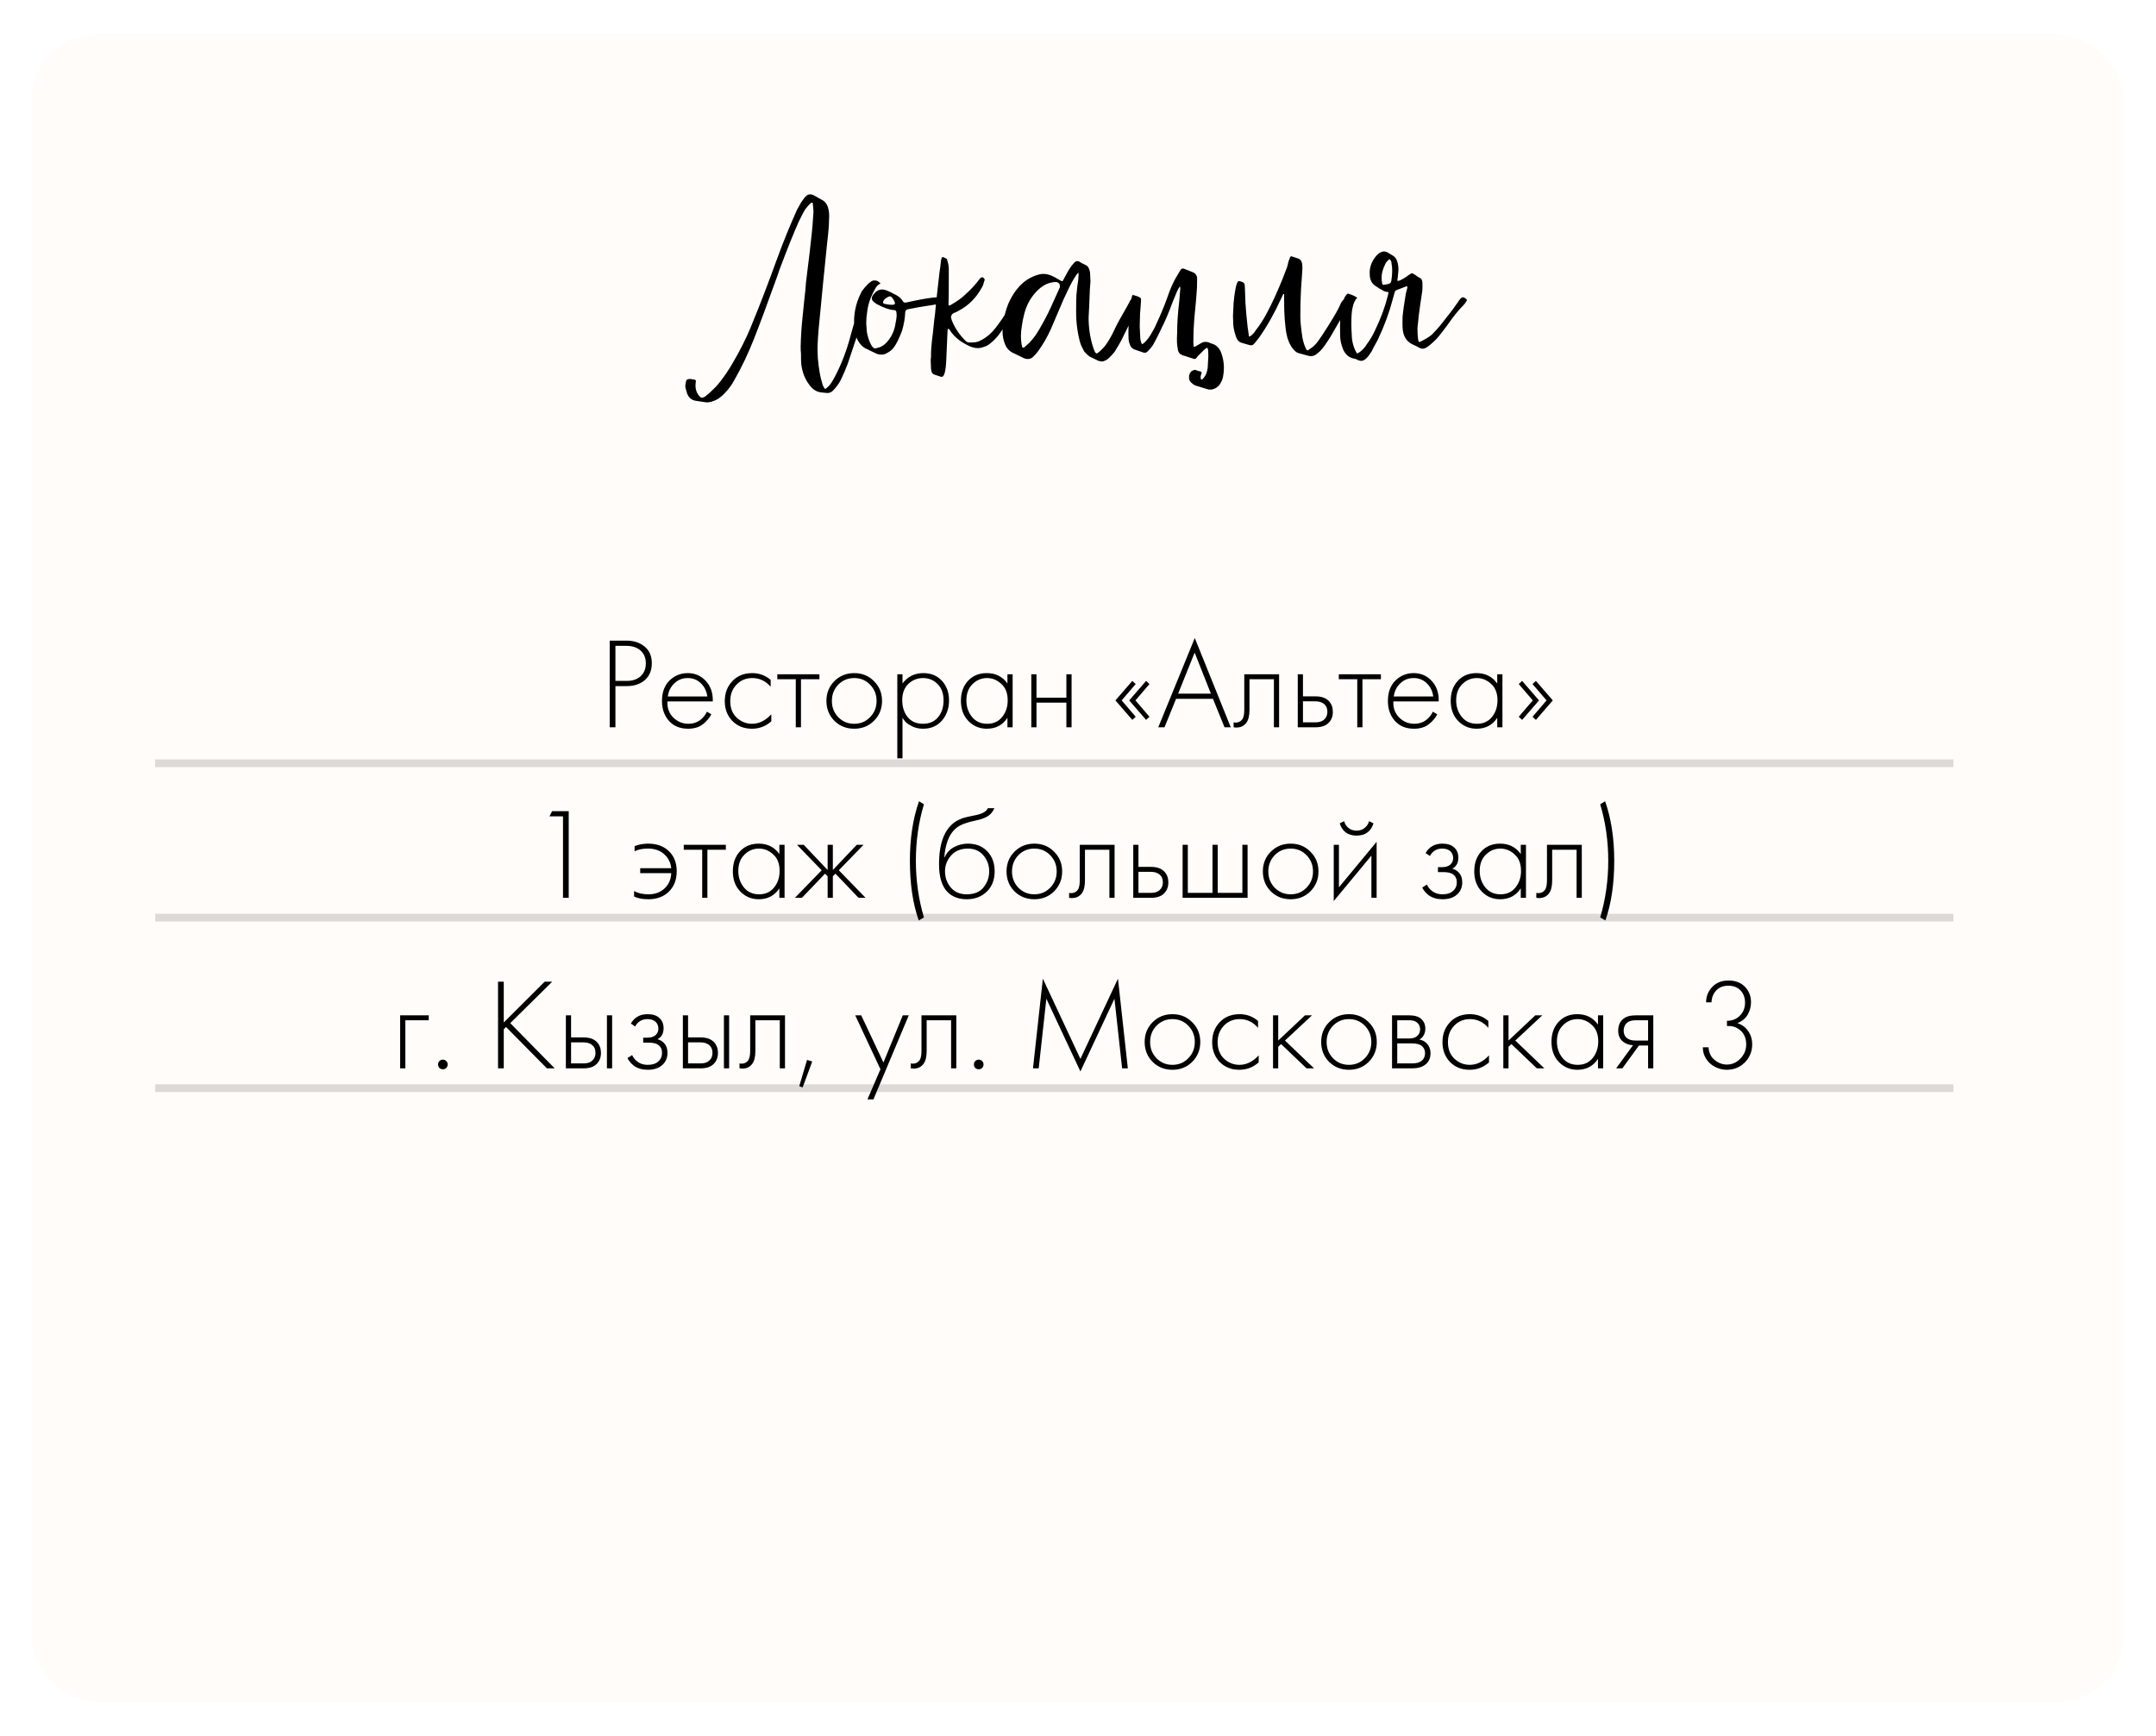 <?xml version="1.0" encoding="UTF-8"?> <svg xmlns="http://www.w3.org/2000/svg" width="354" height="285" viewBox="0 0 354 285" fill="none"><g filter="url(#filter0_d_221_311)"><rect x="5.215" y="0.602" width="343.394" height="273.702" rx="10.667" fill="#FFFCF9"></rect></g><path d="M115.95 66.066L114.26 65.81C113.577 65.707 113.099 65.315 112.826 64.632C112.622 64.018 112.519 63.574 112.519 63.301C112.519 63.233 112.553 63.028 112.622 62.686C112.656 62.379 112.861 62.226 113.236 62.226C113.441 62.226 113.577 62.243 113.646 62.277C114.055 62.277 114.26 62.379 114.26 62.584L114.209 62.994C114.141 63.847 114.362 64.547 114.874 65.093C115.011 65.23 115.13 65.298 115.233 65.298C115.506 65.298 115.796 65.144 116.103 64.837C116.274 64.734 116.752 64.291 117.537 63.506C118.663 62.277 119.875 60.468 121.172 58.078C122.196 56.201 123.067 54.323 123.784 52.446C124.842 49.886 126.122 46.541 127.624 42.41C128.58 39.782 129.655 37.137 130.85 34.474C131.259 33.689 131.583 33.143 131.822 32.836C131.993 32.562 132.198 32.324 132.437 32.119C132.573 31.982 132.778 31.914 133.051 31.914C133.222 31.914 133.376 31.948 133.512 32.016C134.4 32.494 134.895 32.767 134.997 32.836C135.441 33.075 135.748 33.45 135.919 33.962C136.123 34.542 136.192 35.225 136.123 36.01C136.123 36.898 136.021 38.178 135.816 39.85L135.151 46.404L134.792 50.142L134.536 52.753C134.331 54.801 134.229 56.371 134.229 57.464L134.28 58.795C134.451 60.638 134.69 62.004 134.997 62.891C135.031 63.13 135.151 63.42 135.355 63.762C135.389 63.83 135.475 63.847 135.611 63.813L136.123 63.352C136.396 63.045 136.721 62.533 137.096 61.816C138.154 59.802 138.991 57.635 139.605 55.313C139.673 55.108 140.22 53.163 141.244 49.476L141.346 49.169C141.414 48.998 141.5 48.947 141.602 49.016C141.943 49.084 142.148 49.169 142.216 49.272C142.285 49.374 142.285 49.579 142.216 49.886C142.012 50.876 141.602 52.309 140.988 54.187L140.629 55.416L139.195 59.717C138.82 60.707 138.479 61.509 138.171 62.123C137.932 62.669 137.608 63.181 137.199 63.659L136.738 64.171C136.499 64.41 136.192 64.53 135.816 64.53L134.792 64.427C134.041 64.325 133.41 63.915 132.898 63.199C132.181 62.277 131.737 61.15 131.566 59.819C131.532 59.546 131.515 58.932 131.515 57.976C131.481 57.805 131.464 57.447 131.464 56.901C131.498 55.296 131.6 53.692 131.771 52.088L132.078 49.067L132.232 47.684C132.232 47.582 132.266 47.155 132.334 46.404C132.437 45.653 132.505 45.09 132.539 44.715C132.573 44.475 132.71 43.366 132.949 41.386L133.307 38.109C133.376 37.529 133.461 36.437 133.563 34.833V34.577C133.563 34.44 133.529 34.064 133.461 33.45C133.461 33.279 133.376 33.228 133.205 33.296C133 33.433 132.693 33.757 132.283 34.269C132.044 34.611 131.686 35.276 131.208 36.266C130.389 38.075 129.331 40.704 128.033 44.151L127.573 45.483C125.968 49.954 124.705 53.351 123.784 55.672C122.862 58.027 121.787 60.28 120.558 62.43C120.182 63.147 119.687 63.83 119.073 64.478C118.424 65.195 117.759 65.656 117.076 65.861C116.803 65.998 116.428 66.066 115.95 66.066ZM143.918 58.078L142.024 57.157C141.58 56.918 141.188 56.491 140.846 55.877C140.437 55.126 140.232 54.102 140.232 52.804C140.232 51.029 140.676 49.34 141.563 47.735C141.836 47.36 142.178 46.967 142.587 46.558L142.997 46.251C143.133 46.114 143.355 46.046 143.662 46.046C143.833 46.046 144.004 46.097 144.174 46.199C144.277 46.268 144.413 46.387 144.584 46.558C144.209 46.694 143.901 47.002 143.662 47.479C142.946 48.742 142.519 49.988 142.382 51.217C142.28 51.832 142.229 52.463 142.229 53.112C142.229 53.214 142.263 53.675 142.331 54.494C142.468 55.313 142.707 56.03 143.048 56.645C143.253 57.02 143.475 57.208 143.714 57.208L144.123 57.105C144.772 56.969 145.369 56.542 145.915 55.825C146.53 55.006 146.905 54.084 147.042 53.06C147.212 52.275 147.264 51.712 147.195 51.371C147.195 51.098 147.076 50.944 146.837 50.91H146.735C146.052 50.876 145.096 50.535 143.867 49.886L143.765 49.783C143.355 49.545 143.15 49.288 143.15 49.016C143.15 48.742 143.27 48.486 143.509 48.247C143.884 47.77 144.328 47.531 144.84 47.531C145.045 47.531 145.284 47.582 145.557 47.684C145.864 47.787 146.427 48.06 147.247 48.503C147.656 48.742 147.981 49.05 148.219 49.425C148.322 49.63 148.493 49.715 148.731 49.681L150.165 49.374C151.838 49.032 153.067 48.845 153.852 48.811C154.227 48.811 154.534 48.879 154.773 49.016L155.388 49.374C155.456 49.442 155.49 49.493 155.49 49.528L155.337 49.681C153.493 50.022 152.401 50.21 152.06 50.244C151.309 50.347 150.268 50.535 148.936 50.807C148.731 50.944 148.629 51.098 148.629 51.268C148.595 52.224 148.424 53.231 148.117 54.289C147.605 55.62 147.161 56.525 146.786 57.003C146.479 57.413 146.12 57.72 145.711 57.925C145.403 58.129 145.062 58.232 144.687 58.232C144.448 58.232 144.192 58.181 143.918 58.078ZM146.223 50.039H146.581C146.922 50.039 147.025 49.869 146.888 49.528L146.683 49.169C146.479 48.828 146.291 48.657 146.12 48.657C146.018 48.657 145.847 48.725 145.608 48.862C145.267 49.067 145.062 49.306 144.994 49.579C144.994 49.749 145.062 49.852 145.199 49.886C145.711 49.988 146.052 50.039 146.223 50.039ZM154.508 61.867L153.432 61.509C153.159 61.406 153.006 61.253 152.972 61.048C152.972 61.014 152.955 60.946 152.92 60.843C152.886 60.741 152.869 60.655 152.869 60.587L152.818 59.307C152.818 58.966 152.835 58.744 152.869 58.642V58.488C152.835 57.771 152.938 56.491 153.176 54.648C153.347 52.941 153.467 51.883 153.535 51.473C153.569 50.927 153.706 49.596 153.944 47.479L154.252 44.766C154.32 44.424 154.405 43.759 154.508 42.769C154.576 42.393 154.661 42.206 154.764 42.206C154.866 42.206 155.037 42.274 155.276 42.41C155.446 42.479 155.532 42.598 155.532 42.769C155.668 43.076 155.754 43.554 155.788 44.203C155.788 47.616 155.771 49.545 155.737 49.988C155.737 50.159 155.822 50.21 155.993 50.142C157.119 49.493 157.938 48.913 158.45 48.401C159.44 47.514 160.242 46.643 160.857 45.79L161.01 45.636C161.147 45.5 161.283 45.483 161.42 45.585C161.591 45.687 161.676 45.807 161.676 45.943L161.522 46.455L161.369 46.916C160.413 48.794 159.065 50.176 157.324 51.063C157.256 51.132 157 51.251 156.556 51.422C156.283 51.593 156.146 51.832 156.146 52.139L156.3 52.651C156.812 53.914 157.58 55.04 158.604 56.03C158.775 56.167 158.945 56.235 159.116 56.235H159.526C160.038 56.235 160.447 56.167 160.754 56.03C161.574 55.655 162.29 55.143 162.905 54.494C163.519 53.846 164.339 52.719 165.363 51.115L166.745 49.169C166.882 48.93 167.086 48.879 167.359 49.016L167.615 49.169C167.684 49.237 167.701 49.323 167.667 49.425L167.513 49.783L166.95 50.705L166.387 51.576C164.919 53.658 164.1 54.818 163.929 55.057C163.314 55.808 162.7 56.371 162.086 56.747C161.471 57.02 160.976 57.157 160.601 57.157C160.123 57.157 159.662 57.054 159.218 56.849C157.716 56.167 156.624 55.279 155.941 54.187C155.907 54.084 155.856 54.033 155.788 54.033C155.72 53.965 155.668 53.965 155.634 54.033L155.583 54.238C155.549 55.023 155.481 56.593 155.378 58.949C155.344 59.904 155.259 60.655 155.122 61.202L154.969 61.611C154.866 61.816 154.713 61.901 154.508 61.867ZM180.379 59.256L178.894 58.539C178.69 58.403 178.399 58.129 178.024 57.72C177.751 57.208 177.546 56.781 177.409 56.44C176.932 54.801 176.693 53.06 176.693 51.217C176.693 49.749 176.71 48.811 176.744 48.401C176.778 47.991 176.829 47.496 176.897 46.916C177 46.302 177.051 45.943 177.051 45.841L177.102 45.022L177.051 44.766C176.812 45.005 176.556 45.363 176.283 45.841C175.873 46.524 175.327 47.616 174.645 49.118L172.545 54.033C171.965 55.33 171.265 56.542 170.446 57.669C170.344 57.839 170.071 58.147 169.627 58.59C169.388 58.829 169.098 58.949 168.756 58.949C168.517 58.949 168.296 58.898 168.091 58.795C167.169 58.351 166.606 58.078 166.401 57.976C165.787 57.703 165.343 57.259 165.07 56.645C164.763 55.928 164.609 55.177 164.609 54.392C164.609 53.846 164.677 53.18 164.814 52.395C165.087 51.098 165.428 50.057 165.838 49.272C166.828 47.326 168.108 46.029 169.678 45.38C170.327 45.107 170.873 44.971 171.316 44.971C171.897 44.971 172.528 45.158 173.211 45.534L174.184 46.097C174.389 46.199 174.508 46.182 174.542 46.046L174.901 45.38C175.378 44.459 175.771 43.827 176.078 43.486L176.385 43.127C176.556 42.956 176.71 42.871 176.846 42.871C176.983 42.871 177.119 42.905 177.256 42.974C177.324 43.008 177.461 43.093 177.666 43.23C177.904 43.332 178.109 43.434 178.28 43.537C178.519 43.639 178.69 43.827 178.792 44.1C178.928 44.373 178.997 44.732 178.997 45.175L179.048 46.148C179.048 46.251 179.014 46.711 178.946 47.531L178.843 50.142C178.775 51.303 178.741 51.968 178.741 52.139C178.741 53.88 178.997 55.535 179.509 57.105C179.543 57.174 179.577 57.259 179.611 57.361C179.645 57.498 179.679 57.583 179.714 57.617C179.816 57.891 179.935 58.027 180.072 58.027H180.123C180.157 57.993 180.209 57.959 180.277 57.925C180.345 57.856 180.413 57.805 180.482 57.771C180.96 57.361 181.352 56.935 181.659 56.491C182.205 55.706 182.735 54.733 183.247 53.572C183.349 53.334 183.946 52.258 185.039 50.347C185.448 49.562 185.704 49.118 185.807 49.016C185.909 48.913 186.046 48.896 186.216 48.964L186.933 49.323C187.104 49.391 187.155 49.51 187.087 49.681L186.779 50.398C185.994 52.071 185.124 53.863 184.168 55.774C184.1 55.945 183.776 56.508 183.195 57.464C183.093 57.703 182.735 58.129 182.12 58.744C181.915 58.949 181.693 59.102 181.454 59.205C181.25 59.307 181.062 59.358 180.891 59.358C180.823 59.358 180.652 59.324 180.379 59.256ZM168.142 57.054L168.449 56.798C169.2 56.184 169.9 55.33 170.548 54.238C171.368 52.839 172.016 51.61 172.494 50.551L173.979 47.275C174.013 47.24 174.03 47.138 174.03 46.967C174.03 46.626 173.842 46.404 173.467 46.302C173.16 46.302 172.955 46.319 172.852 46.353C172.102 46.455 171.402 46.78 170.753 47.326C169.388 48.486 168.5 50.005 168.091 51.883C167.954 52.429 167.852 52.975 167.783 53.521C167.681 54.067 167.63 54.614 167.63 55.16C167.63 55.842 167.698 56.44 167.835 56.952C167.869 57.088 167.971 57.123 168.142 57.054ZM198.295 63.915L196.298 63.301C196.093 63.233 195.906 63.113 195.735 62.943C195.394 62.703 195.223 62.379 195.223 61.97C195.223 61.56 195.36 61.219 195.633 60.946C195.94 60.775 196.162 60.707 196.298 60.741C196.503 60.843 196.776 60.928 197.118 60.997C197.288 61.065 197.339 61.184 197.271 61.355C197.135 61.662 197.1 61.935 197.169 62.174C197.169 62.277 197.203 62.328 197.271 62.328L197.425 62.277C197.8 61.901 198.039 61.509 198.142 61.099C198.244 60.69 198.295 60.451 198.295 60.382C198.363 59.29 198.398 58.676 198.398 58.539C198.398 57.925 198.381 57.532 198.346 57.361C198.278 57.088 198.159 57.037 197.988 57.208L197.681 57.464L196.657 58.488C196.588 58.556 196.554 58.607 196.554 58.642C196.349 58.949 196.093 59.017 195.786 58.846L194.199 58.334C193.687 58.164 193.414 57.805 193.38 57.259C193.243 56.713 193.209 55.859 193.277 54.699C193.277 53.095 193.397 51.32 193.636 49.374L193.789 47.479C193.824 47.377 193.806 47.223 193.738 47.019C193.465 47.394 193.209 47.906 192.97 48.555L192.561 49.528C191.912 51.303 191.298 52.753 190.717 53.88C190.342 54.699 189.949 55.484 189.54 56.235C189.335 56.679 188.959 57.174 188.413 57.72C188.208 57.925 187.969 57.976 187.696 57.873L186.211 57.361C185.836 57.191 185.597 56.901 185.495 56.491C185.358 56.218 185.29 55.808 185.29 55.262C185.256 54.443 185.29 53.385 185.392 52.088C185.426 51.61 185.563 50.535 185.802 48.862L185.904 48.555C185.904 48.52 185.921 48.486 185.955 48.452C186.024 48.418 186.075 48.418 186.109 48.452C186.211 48.486 186.433 48.555 186.775 48.657C187.048 48.76 187.218 48.862 187.287 48.964C187.355 49.067 187.372 49.254 187.338 49.528L187.184 51.627L187.133 53.624C187.133 53.692 187.167 54.375 187.236 55.672C187.304 56.047 187.389 56.32 187.492 56.491C187.56 56.525 187.662 56.474 187.799 56.337C188.14 56.064 188.498 55.638 188.874 55.057C189.318 54.34 189.659 53.692 189.898 53.112C190.512 51.815 191.076 50.466 191.588 49.067C192.134 47.428 192.714 46.131 193.329 45.175L193.841 44.305C193.977 44.134 194.148 44.066 194.353 44.1L195.889 44.715C196.23 44.851 196.452 45.124 196.554 45.534V45.995C196.554 46.882 196.537 47.445 196.503 47.684C196.469 48.401 196.332 49.954 196.093 52.344C195.991 53.572 195.94 54.835 195.94 56.133C195.94 56.474 195.957 56.696 195.991 56.798C195.991 56.969 196.076 57.003 196.247 56.901L197.22 56.337C197.459 56.201 197.698 56.133 197.937 56.133C198.107 56.133 198.295 56.167 198.5 56.235L198.858 56.389C199.609 56.559 200.156 57.054 200.497 57.873C200.804 58.693 200.958 59.529 200.958 60.382C200.958 60.894 200.906 61.406 200.804 61.918C200.702 62.396 200.48 62.857 200.138 63.301C199.695 63.745 199.234 63.967 198.756 63.967C198.517 63.967 198.363 63.949 198.295 63.915ZM214.889 58.437L213.199 57.976C212.824 57.873 212.431 57.515 212.021 56.901C211.646 56.286 211.39 55.62 211.253 54.904C211.151 54.494 211.049 53.692 210.946 52.497C210.878 51.61 210.844 50.551 210.844 49.323C210.844 49.22 210.844 49.101 210.844 48.964C210.844 48.828 210.844 48.691 210.844 48.555C210.844 48.418 210.844 48.333 210.844 48.299C210.775 48.23 210.707 48.264 210.639 48.401L210.332 49.067C209.239 51.456 208.045 53.572 206.748 55.416C206.27 56.03 205.979 56.389 205.877 56.491C205.672 56.696 205.416 56.747 205.109 56.645L204.034 56.337C203.556 56.235 203.215 55.945 203.01 55.467C202.737 54.75 202.566 54.05 202.498 53.368L202.447 51.883C202.447 51.746 202.481 51.029 202.549 49.732C202.685 48.367 202.839 47.377 203.01 46.763C203.146 46.353 203.283 46.148 203.419 46.148C203.522 46.148 203.71 46.199 203.983 46.302C204.256 46.404 204.392 46.626 204.392 46.967C204.46 48.606 204.495 49.545 204.495 49.783C204.563 50.876 204.682 52.19 204.853 53.726C204.887 53.931 204.955 54.392 205.058 55.108C205.058 55.177 205.075 55.228 205.109 55.262C205.177 55.262 205.229 55.245 205.263 55.211C205.604 55.006 205.911 54.682 206.184 54.238C206.833 53.419 207.447 52.463 208.028 51.371C208.881 49.766 209.734 47.906 210.588 45.79L211.1 44.459C211.27 44.083 211.39 43.725 211.458 43.383C211.492 43.11 211.612 42.735 211.817 42.257C211.851 42.12 211.953 42.069 212.124 42.103L213.199 42.462C213.438 42.564 213.609 42.735 213.711 42.974C213.848 43.349 213.882 43.895 213.813 44.612L213.609 47.633C213.54 48.93 213.506 50.381 213.506 51.985C213.506 52.702 213.609 53.777 213.813 55.211C213.916 55.894 214.104 56.542 214.377 57.157C214.479 57.396 214.564 57.515 214.633 57.515C214.769 57.515 214.906 57.447 215.042 57.31C215.554 57.003 215.998 56.593 216.374 56.081C216.715 55.638 217.346 54.682 218.268 53.214C219.121 51.849 219.685 50.859 219.958 50.244C220.128 49.801 220.333 49.459 220.572 49.22C220.743 49.05 220.896 48.981 221.033 49.016C221.579 49.152 221.903 49.272 222.006 49.374C221.733 49.92 221.494 50.33 221.289 50.603C220.845 51.217 220.401 51.917 219.958 52.702L218.473 55.262C217.756 56.423 217.176 57.225 216.732 57.669L216.118 58.181C215.742 58.454 215.332 58.539 214.889 58.437ZM222.137 58.846C221.42 58.642 220.891 58.164 220.55 57.413C220.208 56.593 220.038 55.808 220.038 55.057C219.969 52.736 220.106 50.995 220.447 49.835C220.516 49.493 220.635 49.135 220.806 48.76L221.113 48.35C221.249 48.213 221.369 48.179 221.471 48.247C222.12 48.452 222.581 48.674 222.854 48.913C222.512 49.186 222.256 49.715 222.086 50.5C221.949 51.012 221.881 51.934 221.881 53.265C221.881 53.743 221.915 54.528 221.983 55.62C222.086 56.406 222.291 57.088 222.598 57.669C222.7 57.908 222.786 58.027 222.854 58.027C222.888 58.027 223.042 57.942 223.315 57.771C223.758 57.43 224.134 57.003 224.441 56.491C224.953 55.808 225.397 55.057 225.772 54.238C226.728 52.258 227.428 50.364 227.872 48.555C227.94 48.282 227.974 48.128 227.974 48.094C227.974 47.991 227.94 47.94 227.872 47.94C227.667 47.94 227.445 47.889 227.206 47.787C227.001 47.65 226.762 47.514 226.489 47.377C226.25 47.206 226.097 47.104 226.028 47.07C225.277 46.66 224.902 45.977 224.902 45.022C224.834 43.929 225.192 42.922 225.977 42.001C226.284 41.694 226.489 41.523 226.592 41.489C226.831 41.352 227.052 41.284 227.257 41.284C227.428 41.284 227.616 41.335 227.82 41.438L228.742 42.001C229.083 42.206 229.305 42.513 229.408 42.922C229.544 43.298 229.612 43.742 229.612 44.254C229.612 44.424 229.578 44.817 229.51 45.431L229.459 45.892C229.425 45.96 229.425 46.029 229.459 46.097C229.527 46.131 229.612 46.131 229.715 46.097C230.227 45.892 230.722 45.602 231.2 45.227C231.541 44.988 231.746 44.868 231.814 44.868C231.917 44.868 232.121 44.971 232.429 45.175C232.736 45.414 232.941 45.551 233.043 45.585C233.384 45.721 233.555 46.029 233.555 46.507C233.555 46.677 233.555 46.916 233.555 47.223C233.555 47.531 233.538 47.77 233.504 47.94L233.197 49.988C233.06 50.807 232.906 52.105 232.736 53.88C232.736 54.528 232.77 55.126 232.838 55.672L232.889 55.928C232.958 56.167 233.077 56.218 233.248 56.081C234.033 55.706 234.647 55.33 235.091 54.955C235.671 54.375 236.166 53.828 236.576 53.316L238.573 50.756L239.187 49.886L239.648 49.22C239.853 48.947 240.041 48.811 240.211 48.811C240.348 48.811 240.536 48.913 240.775 49.118C240.843 49.152 240.86 49.237 240.826 49.374C240.655 49.681 240.467 49.937 240.263 50.142C239.546 50.825 238.641 51.951 237.549 53.521C236.832 54.477 236.354 55.092 236.115 55.364C235.74 55.808 235.211 56.303 234.528 56.849C234.152 57.123 233.845 57.259 233.606 57.259C233.401 57.259 233.18 57.191 232.941 57.054C232.804 56.952 232.463 56.781 231.917 56.542C230.995 56.098 230.466 55.313 230.329 54.187C230.295 54.016 230.278 53.59 230.278 52.907C230.278 52.224 230.295 51.797 230.329 51.627C230.398 50.944 230.551 49.886 230.79 48.452C230.79 48.418 230.824 48.247 230.893 47.94C230.995 47.599 231.063 47.343 231.097 47.172C231.097 47.104 231.063 47.053 230.995 47.019C230.961 46.984 230.927 46.984 230.893 47.019L229.305 47.633C229.169 47.667 229.066 47.787 228.998 47.991L228.64 49.272C228.093 51.354 227.291 53.521 226.233 55.774C226.097 56.047 225.909 56.389 225.67 56.798C225.465 57.174 225.329 57.447 225.26 57.617C224.919 58.164 224.629 58.556 224.39 58.795C224.083 59.102 223.775 59.256 223.468 59.256C223.434 59.256 223.28 59.222 223.007 59.154C222.734 58.983 222.444 58.88 222.137 58.846ZM228.025 46.609C228.264 46.541 228.401 46.387 228.435 46.148C228.537 45.602 228.588 45.039 228.588 44.459C228.588 44.015 228.554 43.622 228.486 43.281C228.486 42.94 228.367 42.7 228.128 42.564C228.025 42.598 227.837 42.786 227.564 43.127L227.462 43.332C227.052 44.151 226.848 44.885 226.848 45.534C226.848 45.943 226.882 46.285 226.95 46.558C226.95 46.694 227.018 46.763 227.155 46.763C227.325 46.763 227.616 46.711 228.025 46.609Z" fill="black"></path><path d="M102.883 112.654H101.048V119.417H100.109V105.187H102.862C104.07 105.187 105.066 105.514 105.848 106.168C106.631 106.808 107.022 107.719 107.022 108.899C107.022 110.065 106.645 110.983 105.891 111.651C105.137 112.32 104.135 112.654 102.883 112.654ZM101.048 106.04V111.801H102.926C103.864 111.801 104.618 111.545 105.187 111.033C105.756 110.506 106.04 109.802 106.04 108.921C106.04 108.025 105.749 107.32 105.166 106.808C104.597 106.296 103.8 106.04 102.776 106.04H101.048ZM117.034 115.171H109.588C109.531 116.238 109.851 117.12 110.548 117.817C111.245 118.5 112.077 118.841 113.044 118.841C113.727 118.841 114.331 118.663 114.858 118.308C115.384 117.938 115.789 117.454 116.074 116.857L116.799 117.284C116.472 117.909 115.995 118.464 115.37 118.948C114.744 119.417 113.947 119.652 112.98 119.652C111.657 119.652 110.612 119.225 109.844 118.372C109.076 117.504 108.692 116.416 108.692 115.107C108.692 113.671 109.104 112.547 109.929 111.737C110.769 110.926 111.764 110.521 112.916 110.521C114.111 110.521 115.106 110.954 115.903 111.822C116.699 112.69 117.076 113.806 117.034 115.171ZM109.652 114.361H116.138C116.024 113.479 115.668 112.754 115.071 112.185C114.488 111.616 113.77 111.331 112.916 111.331C112.049 111.331 111.316 111.623 110.719 112.206C110.121 112.775 109.766 113.493 109.652 114.361ZM126.536 111.63V112.761C125.711 111.808 124.708 111.331 123.528 111.331C122.475 111.331 121.608 111.694 120.925 112.419C120.242 113.131 119.901 114.027 119.901 115.107C119.901 116.274 120.264 117.191 120.989 117.86C121.714 118.514 122.546 118.841 123.485 118.841C124.637 118.841 125.69 118.322 126.643 117.284V118.436C125.732 119.246 124.673 119.652 123.464 119.652C122.155 119.652 121.081 119.225 120.242 118.372C119.417 117.504 119.005 116.423 119.005 115.129C119.005 113.806 119.417 112.711 120.242 111.843C121.067 110.962 122.162 110.521 123.528 110.521C124.651 110.521 125.654 110.89 126.536 111.63ZM130.662 119.417V111.523H127.632V110.713H134.544V111.523H131.515V119.417H130.662ZM136.994 111.843C137.876 110.962 138.964 110.521 140.259 110.521C141.553 110.521 142.634 110.962 143.501 111.843C144.383 112.711 144.824 113.792 144.824 115.086C144.824 116.38 144.383 117.468 143.501 118.35C142.634 119.218 141.553 119.652 140.259 119.652C138.964 119.652 137.876 119.218 136.994 118.35C136.127 117.468 135.693 116.38 135.693 115.086C135.693 113.792 136.127 112.711 136.994 111.843ZM137.635 117.753C138.346 118.478 139.22 118.841 140.259 118.841C141.297 118.841 142.164 118.478 142.861 117.753C143.573 117.028 143.928 116.139 143.928 115.086C143.928 114.034 143.573 113.145 142.861 112.419C142.164 111.694 141.297 111.331 140.259 111.331C139.22 111.331 138.346 111.694 137.635 112.419C136.938 113.145 136.589 114.034 136.589 115.086C136.589 116.139 136.938 117.028 137.635 117.753ZM148.185 117.86V124.516H147.332V110.713H148.185V112.227C149.024 111.09 150.162 110.521 151.598 110.521C152.878 110.521 153.903 110.947 154.671 111.801C155.439 112.64 155.823 113.707 155.823 115.001C155.823 116.324 155.431 117.433 154.649 118.329C153.881 119.211 152.85 119.652 151.556 119.652C150.902 119.652 150.311 119.524 149.785 119.268C149.259 118.997 148.896 118.756 148.697 118.542C148.498 118.315 148.327 118.087 148.185 117.86ZM149.038 117.753C149.636 118.478 150.468 118.841 151.534 118.841C152.601 118.841 153.433 118.478 154.031 117.753C154.628 117.028 154.927 116.11 154.927 115.001C154.927 113.849 154.599 112.953 153.945 112.313C153.291 111.658 152.494 111.331 151.556 111.331C150.631 111.331 149.828 111.651 149.145 112.291C148.477 112.931 148.142 113.82 148.142 114.958C148.142 116.082 148.441 117.013 149.038 117.753ZM165.415 112.227V110.713H166.268V119.417H165.415V117.86C164.633 119.054 163.502 119.652 162.023 119.652C160.842 119.652 159.84 119.232 159.015 118.393C158.19 117.554 157.777 116.444 157.777 115.065C157.777 113.714 158.168 112.618 158.951 111.779C159.733 110.94 160.757 110.521 162.023 110.521C163.474 110.521 164.604 111.09 165.415 112.227ZM162.066 111.331C161.141 111.331 160.345 111.666 159.676 112.334C159.008 112.988 158.673 113.877 158.673 115.001C158.673 116.039 158.979 116.942 159.591 117.71C160.202 118.464 161.034 118.841 162.087 118.841C163.125 118.841 163.943 118.471 164.54 117.732C165.152 116.978 165.458 116.068 165.458 115.001C165.458 113.82 165.109 112.917 164.412 112.291C163.715 111.651 162.933 111.331 162.066 111.331ZM169.333 119.417V110.713H170.186V114.553H175.093V110.713H175.946V119.417H175.093V115.363H170.186V119.417H169.333ZM184.17 115.001L186.475 117.689L185.92 118.201L183.146 115.001L185.92 111.801L186.475 112.313L184.17 115.001ZM186.432 115.001L188.736 117.689L188.181 118.201L185.408 115.001L188.181 111.801L188.736 112.313L186.432 115.001ZM201.06 119.417L199.161 114.745H193.102L191.203 119.417H190.179L196.174 104.76L202.084 119.417H201.06ZM193.444 113.891H198.82L196.153 107.15L193.444 113.891ZM210.019 110.713V119.417H209.166V111.523H205.155V116.558C205.155 117.511 204.984 118.215 204.643 118.67C204.259 119.197 203.704 119.46 202.979 119.46C202.893 119.46 202.751 119.445 202.552 119.417V118.606C202.694 118.635 202.801 118.649 202.872 118.649C203.356 118.649 203.732 118.457 204.003 118.073C204.202 117.76 204.301 117.255 204.301 116.558V110.713H210.019ZM213.084 110.713H213.938V114.339H216.007C217.003 114.339 217.742 114.61 218.226 115.15C218.638 115.605 218.845 116.181 218.845 116.878C218.845 117.66 218.589 118.286 218.077 118.756C217.607 119.197 216.91 119.417 215.986 119.417H213.084V110.713ZM213.938 118.606H215.986C216.583 118.606 217.038 118.471 217.351 118.201C217.749 117.874 217.949 117.433 217.949 116.878C217.949 116.295 217.742 115.847 217.33 115.534C216.989 115.278 216.526 115.15 215.943 115.15H213.938V118.606ZM222.853 119.417V111.523H219.823V110.713H226.736V111.523H223.706V119.417H222.853ZM236.226 115.171H228.781C228.724 116.238 229.044 117.12 229.741 117.817C230.437 118.5 231.27 118.841 232.237 118.841C232.919 118.841 233.524 118.663 234.05 118.308C234.576 117.938 234.982 117.454 235.266 116.857L235.991 117.284C235.664 117.909 235.188 118.464 234.562 118.948C233.936 119.417 233.14 119.652 232.173 119.652C230.85 119.652 229.805 119.225 229.037 118.372C228.268 117.504 227.884 116.416 227.884 115.107C227.884 113.671 228.297 112.547 229.122 111.737C229.961 110.926 230.957 110.521 232.109 110.521C233.303 110.521 234.299 110.954 235.095 111.822C235.892 112.69 236.269 113.806 236.226 115.171ZM228.845 114.361H235.33C235.216 113.479 234.861 112.754 234.263 112.185C233.68 111.616 232.962 111.331 232.109 111.331C231.241 111.331 230.509 111.623 229.911 112.206C229.314 112.775 228.958 113.493 228.845 114.361ZM245.835 112.227V110.713H246.688V119.417H245.835V117.86C245.053 119.054 243.922 119.652 242.443 119.652C241.262 119.652 240.26 119.232 239.435 118.393C238.61 117.554 238.197 116.444 238.197 115.065C238.197 113.714 238.589 112.618 239.371 111.779C240.153 110.94 241.177 110.521 242.443 110.521C243.894 110.521 245.024 111.09 245.835 112.227ZM242.486 111.331C241.561 111.331 240.765 111.666 240.096 112.334C239.428 112.988 239.093 113.877 239.093 115.001C239.093 116.039 239.399 116.942 240.011 117.71C240.622 118.464 241.454 118.841 242.507 118.841C243.545 118.841 244.363 118.471 244.96 117.732C245.572 116.978 245.878 116.068 245.878 115.001C245.878 113.82 245.529 112.917 244.832 112.291C244.135 111.651 243.353 111.331 242.486 111.331ZM251.673 115.001L249.369 112.313L249.923 111.801L252.697 115.001L249.923 118.201L249.369 117.689L251.673 115.001ZM253.934 115.001L251.63 112.313L252.185 111.801L254.958 115.001L252.185 118.201L251.63 117.689L253.934 115.001ZM92.44 147.417V134.04H90.221L90.648 133.187H93.378V147.417H92.44ZM104.115 147.204V146.308C104.755 146.663 105.537 146.841 106.462 146.841C107.642 146.841 108.581 146.464 109.278 145.71C109.861 145.099 110.174 144.316 110.216 143.363H105.118V142.553H110.216C110.103 141.5 109.626 140.661 108.787 140.035C108.133 139.566 107.336 139.331 106.398 139.331C105.502 139.331 104.769 139.481 104.2 139.779V138.926C104.911 138.656 105.644 138.521 106.398 138.521C107.749 138.521 108.837 138.883 109.662 139.609C110.629 140.448 111.112 141.593 111.112 143.043C111.112 144.452 110.679 145.575 109.811 146.414C108.958 147.239 107.841 147.652 106.462 147.652C105.509 147.652 104.726 147.502 104.115 147.204ZM115.296 147.417V139.523H112.267V138.713H119.179V139.523H116.15V147.417H115.296ZM127.966 140.227V138.713H128.819V147.417H127.966V145.86C127.183 147.054 126.053 147.652 124.573 147.652C123.393 147.652 122.39 147.232 121.565 146.393C120.74 145.554 120.328 144.444 120.328 143.065C120.328 141.714 120.719 140.618 121.501 139.779C122.284 138.94 123.308 138.521 124.573 138.521C126.024 138.521 127.155 139.09 127.966 140.227ZM124.616 139.331C123.692 139.331 122.895 139.666 122.227 140.334C121.558 140.988 121.224 141.877 121.224 143.001C121.224 144.039 121.53 144.942 122.141 145.71C122.753 146.464 123.585 146.841 124.637 146.841C125.676 146.841 126.493 146.471 127.091 145.732C127.702 144.978 128.008 144.068 128.008 143.001C128.008 141.82 127.66 140.917 126.963 140.291C126.266 139.651 125.484 139.331 124.616 139.331ZM135.894 138.713H136.747V142.851L140.673 138.713H141.782L137.729 142.894L142.123 147.417H140.971L137.174 143.449L136.747 143.876V147.417H135.894V143.876L135.467 143.449L131.67 147.417H130.518L134.912 142.894L130.859 138.713H131.968L135.894 142.851V138.713ZM150.891 131.566L151.702 132.056C150.82 135 150.379 138.094 150.379 141.337C150.379 144.551 150.82 147.652 151.702 150.638L150.848 151.129C149.881 148.37 149.398 145.106 149.398 141.337C149.398 137.667 149.896 134.41 150.891 131.566ZM155.058 140.782H155.101C155.428 140.028 155.94 139.466 156.637 139.097C157.348 138.713 158.109 138.521 158.92 138.521C160.242 138.521 161.302 138.94 162.098 139.779C162.909 140.618 163.315 141.714 163.315 143.065C163.315 144.459 162.881 145.575 162.013 146.414C161.146 147.239 160.05 147.652 158.728 147.652C157.476 147.652 156.459 147.289 155.677 146.564C154.681 145.625 154.183 144.075 154.183 141.913C154.183 138.414 155.094 136.074 156.914 134.894C157.085 134.78 157.27 134.68 157.469 134.595C157.668 134.496 157.839 134.417 157.981 134.36C158.137 134.304 158.344 134.247 158.6 134.19C158.856 134.119 159.041 134.076 159.154 134.062C159.268 134.033 159.467 133.991 159.752 133.934C160.05 133.877 160.228 133.841 160.285 133.827C161.338 133.6 161.978 133.223 162.205 132.696H163.272C163.115 133.052 162.916 133.358 162.674 133.614C162.447 133.856 162.162 134.055 161.821 134.211C161.494 134.353 161.217 134.46 160.989 134.531C160.776 134.588 160.484 134.659 160.114 134.744C158.706 135.029 157.689 135.42 157.064 135.918C156.409 136.444 155.919 137.155 155.592 138.051C155.279 138.947 155.101 139.858 155.058 140.782ZM158.728 146.841C159.951 146.841 160.868 146.464 161.48 145.71C162.106 144.942 162.418 144.06 162.418 143.065C162.418 142.069 162.106 141.202 161.48 140.462C160.854 139.708 160.001 139.331 158.92 139.331C157.753 139.331 156.836 139.708 156.168 140.462C155.499 141.216 155.165 142.083 155.165 143.065C155.165 144.018 155.442 144.857 155.997 145.582C156.637 146.421 157.547 146.841 158.728 146.841ZM166.569 139.843C167.45 138.962 168.539 138.521 169.833 138.521C171.127 138.521 172.208 138.962 173.076 139.843C173.957 140.711 174.398 141.792 174.398 143.086C174.398 144.38 173.957 145.468 173.076 146.35C172.208 147.218 171.127 147.652 169.833 147.652C168.539 147.652 167.45 147.218 166.569 146.35C165.701 145.468 165.267 144.38 165.267 143.086C165.267 141.792 165.701 140.711 166.569 139.843ZM167.209 145.753C167.92 146.478 168.795 146.841 169.833 146.841C170.871 146.841 171.739 146.478 172.436 145.753C173.147 145.028 173.502 144.139 173.502 143.086C173.502 142.034 173.147 141.145 172.436 140.419C171.739 139.694 170.871 139.331 169.833 139.331C168.795 139.331 167.92 139.694 167.209 140.419C166.512 141.145 166.163 142.034 166.163 143.086C166.163 144.139 166.512 145.028 167.209 145.753ZM183.007 138.713V147.417H182.154V139.523H178.143V144.558C178.143 145.511 177.972 146.215 177.631 146.67C177.247 147.197 176.692 147.46 175.967 147.46C175.882 147.46 175.739 147.445 175.54 147.417V146.606C175.683 146.635 175.789 146.649 175.86 146.649C176.344 146.649 176.721 146.457 176.991 146.073C177.19 145.76 177.29 145.255 177.29 144.558V138.713H183.007ZM186.073 138.713H186.926V142.339H188.996C189.991 142.339 190.731 142.61 191.214 143.15C191.627 143.605 191.833 144.181 191.833 144.878C191.833 145.66 191.577 146.286 191.065 146.756C190.596 147.197 189.899 147.417 188.974 147.417H186.073V138.713ZM186.926 146.606H188.974C189.572 146.606 190.027 146.471 190.34 146.201C190.738 145.874 190.937 145.433 190.937 144.878C190.937 144.295 190.731 143.847 190.318 143.534C189.977 143.278 189.515 143.15 188.932 143.15H186.926V146.606ZM194.177 147.417V138.713H195.031V146.606H199.084V138.713H199.938V146.606H203.991V138.713H204.844V147.417H194.177ZM208.654 139.843C209.536 138.962 210.624 138.521 211.918 138.521C213.212 138.521 214.293 138.962 215.161 139.843C216.043 140.711 216.483 141.792 216.483 143.086C216.483 144.38 216.043 145.468 215.161 146.35C214.293 147.218 213.212 147.652 211.918 147.652C210.624 147.652 209.536 147.218 208.654 146.35C207.786 145.468 207.352 144.38 207.352 143.086C207.352 141.792 207.786 140.711 208.654 139.843ZM209.294 145.753C210.005 146.478 210.88 146.841 211.918 146.841C212.956 146.841 213.824 146.478 214.521 145.753C215.232 145.028 215.587 144.139 215.587 143.086C215.587 142.034 215.232 141.145 214.521 140.419C213.824 139.694 212.956 139.331 211.918 139.331C210.88 139.331 210.005 139.694 209.294 140.419C208.597 141.145 208.248 142.034 208.248 143.086C208.248 144.139 208.597 145.028 209.294 145.753ZM218.991 138.713H219.844V145.689L226.031 138.222V147.417H225.178V140.483L218.991 147.95V138.713ZM221.402 135.939C221.771 136.238 222.219 136.387 222.746 136.387C223.272 136.387 223.713 136.238 224.068 135.939C224.438 135.64 224.68 135.271 224.794 134.83L225.519 135.192C225.092 136.529 224.168 137.198 222.746 137.198C221.323 137.198 220.399 136.529 219.972 135.192L220.698 134.83C220.811 135.271 221.046 135.64 221.402 135.939ZM234.779 140.547L234.075 140.057C234.672 139.033 235.59 138.521 236.827 138.521C237.666 138.521 238.306 138.727 238.747 139.139C239.216 139.552 239.451 140.114 239.451 140.825C239.451 141.678 239.117 142.283 238.448 142.638C238.832 142.723 239.174 142.915 239.472 143.214C239.885 143.627 240.091 144.181 240.091 144.878C240.091 145.774 239.75 146.485 239.067 147.012C238.498 147.438 237.759 147.652 236.848 147.652C235.966 147.652 235.22 147.438 234.608 147.012C234.11 146.628 233.748 146.201 233.52 145.732L234.288 145.241C234.502 145.71 234.807 146.08 235.206 146.35C235.646 146.677 236.194 146.841 236.848 146.841C237.574 146.841 238.128 146.677 238.512 146.35C238.967 145.98 239.195 145.483 239.195 144.857C239.195 144.302 238.996 143.876 238.598 143.577C238.256 143.321 237.723 143.193 236.998 143.193H236.102V142.382H236.763C237.318 142.382 237.751 142.261 238.064 142.019C238.42 141.735 238.598 141.365 238.598 140.91C238.598 140.455 238.448 140.078 238.15 139.779C237.823 139.481 237.375 139.331 236.806 139.331C235.895 139.331 235.22 139.737 234.779 140.547ZM249.7 140.227V138.713H250.553V147.417H249.7V145.86C248.918 147.054 247.787 147.652 246.308 147.652C245.127 147.652 244.124 147.232 243.3 146.393C242.475 145.554 242.062 144.444 242.062 143.065C242.062 141.714 242.453 140.618 243.236 139.779C244.018 138.94 245.042 138.521 246.308 138.521C247.758 138.521 248.889 139.09 249.7 140.227ZM246.35 139.331C245.426 139.331 244.629 139.666 243.961 140.334C243.292 140.988 242.958 141.877 242.958 143.001C242.958 144.039 243.264 144.942 243.876 145.71C244.487 146.464 245.319 146.841 246.372 146.841C247.41 146.841 248.228 146.471 248.825 145.732C249.437 144.978 249.742 144.068 249.742 143.001C249.742 141.82 249.394 140.917 248.697 140.291C248 139.651 247.218 139.331 246.35 139.331ZM259.719 138.713V147.417H258.866V139.523H254.855V144.558C254.855 145.511 254.684 146.215 254.343 146.67C253.959 147.197 253.404 147.46 252.679 147.46C252.593 147.46 252.451 147.445 252.252 147.417V146.606C252.394 146.635 252.501 146.649 252.572 146.649C253.056 146.649 253.432 146.457 253.703 146.073C253.902 145.76 254.001 145.255 254.001 144.558V138.713H259.719ZM262.742 132.056L263.552 131.566C264.548 134.41 265.046 137.667 265.046 141.337C265.046 145.106 264.562 148.37 263.595 151.129L262.742 150.638C263.624 147.652 264.064 144.551 264.064 141.337C264.064 138.094 263.624 135 262.742 132.056ZM65.703 175.417V166.713H70.397V167.523H66.556V175.417H65.703ZM72.142 175.353C72 175.197 71.929 175.005 71.929 174.777C71.929 174.549 72 174.365 72.142 174.222C72.298 174.066 72.49 173.988 72.718 173.988C72.945 173.988 73.13 174.066 73.273 174.222C73.429 174.365 73.507 174.549 73.507 174.777C73.507 175.005 73.429 175.197 73.273 175.353C73.13 175.495 72.945 175.566 72.718 175.566C72.49 175.566 72.298 175.495 72.142 175.353ZM82.714 161.187V167.886L89.434 161.187H90.672L83.781 167.993L91.077 175.417H89.797L83.098 168.633L82.714 168.995V175.417H81.775V161.187H82.714ZM92.913 166.713H93.766V170.339H95.835C96.831 170.339 97.571 170.61 98.054 171.15C98.467 171.605 98.673 172.181 98.673 172.878C98.673 173.66 98.417 174.286 97.905 174.756C97.436 175.197 96.739 175.417 95.814 175.417H92.913V166.713ZM93.766 174.606H95.814C96.412 174.606 96.867 174.471 97.18 174.201C97.578 173.874 97.777 173.433 97.777 172.878C97.777 172.295 97.571 171.847 97.158 171.534C96.817 171.278 96.355 171.15 95.771 171.15H93.766V174.606ZM99.654 166.713H100.508V175.417H99.654V166.713ZM104.284 168.547L103.58 168.057C104.177 167.033 105.094 166.521 106.332 166.521C107.171 166.521 107.811 166.727 108.252 167.139C108.721 167.552 108.956 168.114 108.956 168.825C108.956 169.678 108.622 170.283 107.953 170.638C108.337 170.723 108.679 170.915 108.977 171.214C109.39 171.627 109.596 172.181 109.596 172.878C109.596 173.774 109.255 174.485 108.572 175.012C108.003 175.438 107.263 175.652 106.353 175.652C105.471 175.652 104.725 175.438 104.113 175.012C103.615 174.628 103.253 174.201 103.025 173.732L103.793 173.241C104.006 173.71 104.312 174.08 104.71 174.35C105.151 174.677 105.699 174.841 106.353 174.841C107.079 174.841 107.633 174.677 108.017 174.35C108.472 173.98 108.7 173.483 108.7 172.857C108.7 172.302 108.501 171.876 108.103 171.577C107.761 171.321 107.228 171.193 106.503 171.193H105.607V170.382H106.268C106.823 170.382 107.256 170.261 107.569 170.019C107.925 169.735 108.103 169.365 108.103 168.91C108.103 168.455 107.953 168.078 107.655 167.779C107.327 167.481 106.879 167.331 106.311 167.331C105.4 167.331 104.725 167.737 104.284 168.547ZM112.122 166.713H112.975V170.339H115.045C116.04 170.339 116.78 170.61 117.263 171.15C117.676 171.605 117.882 172.181 117.882 172.878C117.882 173.66 117.626 174.286 117.114 174.756C116.645 175.197 115.948 175.417 115.023 175.417H112.122V166.713ZM112.975 174.606H115.023C115.621 174.606 116.076 174.471 116.389 174.201C116.787 173.874 116.986 173.433 116.986 172.878C116.986 172.295 116.78 171.847 116.367 171.534C116.026 171.278 115.564 171.15 114.981 171.15H112.975V174.606ZM118.863 166.713H119.717V175.417H118.863V166.713ZM128.89 166.713V175.417H128.037V167.523H124.026V172.558C124.026 173.511 123.856 174.215 123.514 174.67C123.13 175.197 122.576 175.46 121.85 175.46C121.765 175.46 121.623 175.445 121.424 175.417V174.606C121.566 174.635 121.672 174.649 121.744 174.649C122.227 174.649 122.604 174.457 122.874 174.073C123.073 173.76 123.173 173.255 123.173 172.558V166.713H128.89ZM131.231 178.34L132.511 174.03L133.364 174.286L131.785 178.553L131.231 178.34ZM142.43 180.516L144.563 175.566L140.424 166.713H141.406L145.054 174.457L148.233 166.713H149.214L143.411 180.516H142.43ZM157.017 166.713V175.417H156.163V167.523H152.152V172.558C152.152 173.511 151.982 174.215 151.64 174.67C151.256 175.197 150.702 175.46 149.976 175.46C149.891 175.46 149.749 175.445 149.55 175.417V174.606C149.692 174.635 149.799 174.649 149.87 174.649C150.353 174.649 150.73 174.457 151 174.073C151.2 173.76 151.299 173.255 151.299 172.558V166.713H157.017ZM160.125 175.353C159.983 175.197 159.911 175.005 159.911 174.777C159.911 174.549 159.983 174.365 160.125 174.222C160.281 174.066 160.473 173.988 160.701 173.988C160.928 173.988 161.113 174.066 161.256 174.222C161.412 174.365 161.49 174.549 161.49 174.777C161.49 175.005 161.412 175.197 161.256 175.353C161.113 175.495 160.928 175.566 160.701 175.566C160.473 175.566 160.281 175.495 160.125 175.353ZM170.548 175.417H169.609L171.23 160.696L177.396 173.86L183.561 160.696L185.183 175.417H184.244L182.985 163.982L177.396 175.929L171.806 163.982L170.548 175.417ZM189.247 167.843C190.129 166.962 191.217 166.521 192.511 166.521C193.805 166.521 194.886 166.962 195.754 167.843C196.635 168.711 197.076 169.792 197.076 171.086C197.076 172.38 196.635 173.468 195.754 174.35C194.886 175.218 193.805 175.652 192.511 175.652C191.217 175.652 190.129 175.218 189.247 174.35C188.379 173.468 187.945 172.38 187.945 171.086C187.945 169.792 188.379 168.711 189.247 167.843ZM189.887 173.753C190.598 174.478 191.473 174.841 192.511 174.841C193.549 174.841 194.417 174.478 195.114 173.753C195.825 173.028 196.18 172.139 196.18 171.086C196.18 170.034 195.825 169.145 195.114 168.419C194.417 167.694 193.549 167.331 192.511 167.331C191.473 167.331 190.598 167.694 189.887 168.419C189.19 169.145 188.841 170.034 188.841 171.086C188.841 172.139 189.19 173.028 189.887 173.753ZM206.56 167.63V168.761C205.735 167.808 204.732 167.331 203.552 167.331C202.499 167.331 201.632 167.694 200.949 168.419C200.266 169.131 199.925 170.027 199.925 171.107C199.925 172.274 200.288 173.191 201.013 173.86C201.739 174.514 202.571 174.841 203.509 174.841C204.661 174.841 205.714 174.322 206.667 173.284V174.436C205.756 175.246 204.697 175.652 203.488 175.652C202.179 175.652 201.106 175.225 200.266 174.372C199.442 173.504 199.029 172.423 199.029 171.129C199.029 169.806 199.442 168.711 200.266 167.843C201.091 166.962 202.187 166.521 203.552 166.521C204.676 166.521 205.678 166.89 206.56 167.63ZM209.022 166.713H209.875V170.851L214.27 166.713H215.422L210.984 170.851L215.763 175.417H214.526L210.344 171.427L209.875 171.876V175.417H209.022V166.713ZM218.227 167.843C219.109 166.962 220.197 166.521 221.491 166.521C222.785 166.521 223.866 166.962 224.734 167.843C225.616 168.711 226.057 169.792 226.057 171.086C226.057 172.38 225.616 173.468 224.734 174.35C223.866 175.218 222.785 175.652 221.491 175.652C220.197 175.652 219.109 175.218 218.227 174.35C217.359 173.468 216.926 172.38 216.926 171.086C216.926 169.792 217.359 168.711 218.227 167.843ZM218.867 173.753C219.578 174.478 220.453 174.841 221.491 174.841C222.529 174.841 223.397 174.478 224.094 173.753C224.805 173.028 225.161 172.139 225.161 171.086C225.161 170.034 224.805 169.145 224.094 168.419C223.397 167.694 222.529 167.331 221.491 167.331C220.453 167.331 219.578 167.694 218.867 168.419C218.17 169.145 217.822 170.034 217.822 171.086C217.822 172.139 218.17 173.028 218.867 173.753ZM228.564 166.713H231.402C232.212 166.713 232.831 166.883 233.258 167.225C233.77 167.637 234.026 168.192 234.026 168.889C234.026 169.685 233.706 170.29 233.066 170.702C233.464 170.759 233.82 170.923 234.132 171.193C234.63 171.634 234.879 172.217 234.879 172.942C234.879 173.753 234.588 174.379 234.004 174.82C233.492 175.218 232.781 175.417 231.871 175.417H228.564V166.713ZM229.418 170.51H231.402C231.928 170.51 232.34 170.389 232.639 170.147C232.995 169.863 233.172 169.479 233.172 168.995C233.172 168.526 232.995 168.149 232.639 167.865C232.355 167.637 231.942 167.523 231.402 167.523H229.418V170.51ZM229.418 174.606H231.871C232.525 174.606 233.023 174.478 233.364 174.222C233.777 173.909 233.983 173.476 233.983 172.921C233.983 172.409 233.791 172.004 233.407 171.705C233.066 171.449 232.554 171.321 231.871 171.321H229.418V174.606ZM244.374 167.63V168.761C243.549 167.808 242.547 167.331 241.366 167.331C240.314 167.331 239.446 167.694 238.763 168.419C238.081 169.131 237.739 170.027 237.739 171.107C237.739 172.274 238.102 173.191 238.827 173.86C239.553 174.514 240.385 174.841 241.323 174.841C242.475 174.841 243.528 174.322 244.481 173.284V174.436C243.571 175.246 242.511 175.652 241.302 175.652C239.994 175.652 238.92 175.225 238.081 174.372C237.256 173.504 236.843 172.423 236.843 171.129C236.843 169.806 237.256 168.711 238.081 167.843C238.905 166.962 240.001 166.521 241.366 166.521C242.49 166.521 243.492 166.89 244.374 167.63ZM246.836 166.713H247.689V170.851L252.084 166.713H253.236L248.799 170.851L253.577 175.417H252.34L248.159 171.427L247.689 171.876V175.417H246.836V166.713ZM262.377 168.227V166.713H263.231V175.417H262.377V173.86C261.595 175.054 260.464 175.652 258.985 175.652C257.805 175.652 256.802 175.232 255.977 174.393C255.152 173.554 254.74 172.444 254.74 171.065C254.74 169.714 255.131 168.618 255.913 167.779C256.695 166.94 257.719 166.521 258.985 166.521C260.436 166.521 261.567 167.09 262.377 168.227ZM259.028 167.331C258.103 167.331 257.307 167.666 256.639 168.334C255.97 168.988 255.636 169.877 255.636 171.001C255.636 172.039 255.942 172.942 256.553 173.71C257.165 174.464 257.997 174.841 259.049 174.841C260.088 174.841 260.905 174.471 261.503 173.732C262.114 172.978 262.42 172.068 262.42 171.001C262.42 169.82 262.072 168.917 261.375 168.291C260.678 167.651 259.896 167.331 259.028 167.331ZM265.356 175.417L268.13 171.619C267.461 171.591 266.892 171.378 266.423 170.979C265.939 170.553 265.698 169.977 265.698 169.251C265.698 168.412 265.961 167.772 266.487 167.331C266.956 166.919 267.646 166.713 268.556 166.713H271.458V175.417H270.604V171.662H269.111L266.38 175.417H265.356ZM270.604 170.851V167.523H268.556C267.959 167.523 267.497 167.651 267.17 167.907C266.786 168.234 266.594 168.675 266.594 169.23C266.594 169.771 266.779 170.183 267.148 170.467C267.49 170.723 267.959 170.851 268.556 170.851H270.604ZM279.589 171.961H280.528C280.556 172.516 280.713 173.02 280.997 173.476C281.267 173.86 281.637 174.18 282.107 174.436C282.576 174.677 283.045 174.798 283.515 174.798C284.382 174.798 285.129 174.471 285.755 173.817C286.395 173.163 286.715 172.388 286.715 171.491C286.715 170.325 286.267 169.458 285.371 168.889C284.859 168.562 284.254 168.419 283.557 168.462V167.609C284.325 167.609 284.965 167.388 285.477 166.947C286.174 166.364 286.523 165.589 286.523 164.622C286.523 163.825 286.281 163.164 285.797 162.638C285.314 162.112 284.645 161.848 283.792 161.848C282.91 161.848 282.228 162.126 281.744 162.68C281.289 163.178 281.047 163.811 281.019 164.579H280.123C280.137 163.569 280.485 162.716 281.168 162.019C281.836 161.336 282.711 160.995 283.792 160.995C284.93 160.995 285.833 161.336 286.501 162.019C287.17 162.702 287.504 163.548 287.504 164.558C287.504 165.269 287.326 165.945 286.971 166.585C286.615 167.21 286.046 167.68 285.264 167.993C286.018 168.234 286.608 168.668 287.035 169.294C287.476 169.92 287.696 170.645 287.696 171.47C287.696 172.651 287.291 173.646 286.48 174.457C285.669 175.253 284.681 175.652 283.515 175.652C282.846 175.652 282.199 175.488 281.573 175.161C280.947 174.834 280.457 174.379 280.101 173.796C279.76 173.241 279.589 172.629 279.589 171.961Z" fill="black"></path><line x1="25.482" y1="125.326" x2="320.736" y2="125.326" stroke="black" stroke-opacity="0.14" stroke-width="1.267"></line><line x1="25.482" y1="150.669" x2="320.736" y2="150.669" stroke="black" stroke-opacity="0.14" stroke-width="1.267"></line><line x1="25.482" y1="178.669" x2="320.736" y2="178.669" stroke="black" stroke-opacity="0.14" stroke-width="1.267"></line><defs><filter id="filter0_d_221_311" x="0.146" y="0.602" width="353.532" height="283.839" filterUnits="userSpaceOnUse" color-interpolation-filters="sRGB"><feFlood flood-opacity="0" result="BackgroundImageFix"></feFlood><feColorMatrix in="SourceAlpha" type="matrix" values="0 0 0 0 0 0 0 0 0 0 0 0 0 0 0 0 0 0 127 0" result="hardAlpha"></feColorMatrix><feOffset dy="5.069"></feOffset><feGaussianBlur stdDeviation="2.534"></feGaussianBlur><feComposite in2="hardAlpha" operator="out"></feComposite><feColorMatrix type="matrix" values="0 0 0 0 0 0 0 0 0 0 0 0 0 0 0 0 0 0 0.25 0"></feColorMatrix><feBlend mode="normal" in2="BackgroundImageFix" result="effect1_dropShadow_221_311"></feBlend><feBlend mode="normal" in="SourceGraphic" in2="effect1_dropShadow_221_311" result="shape"></feBlend></filter></defs></svg> 